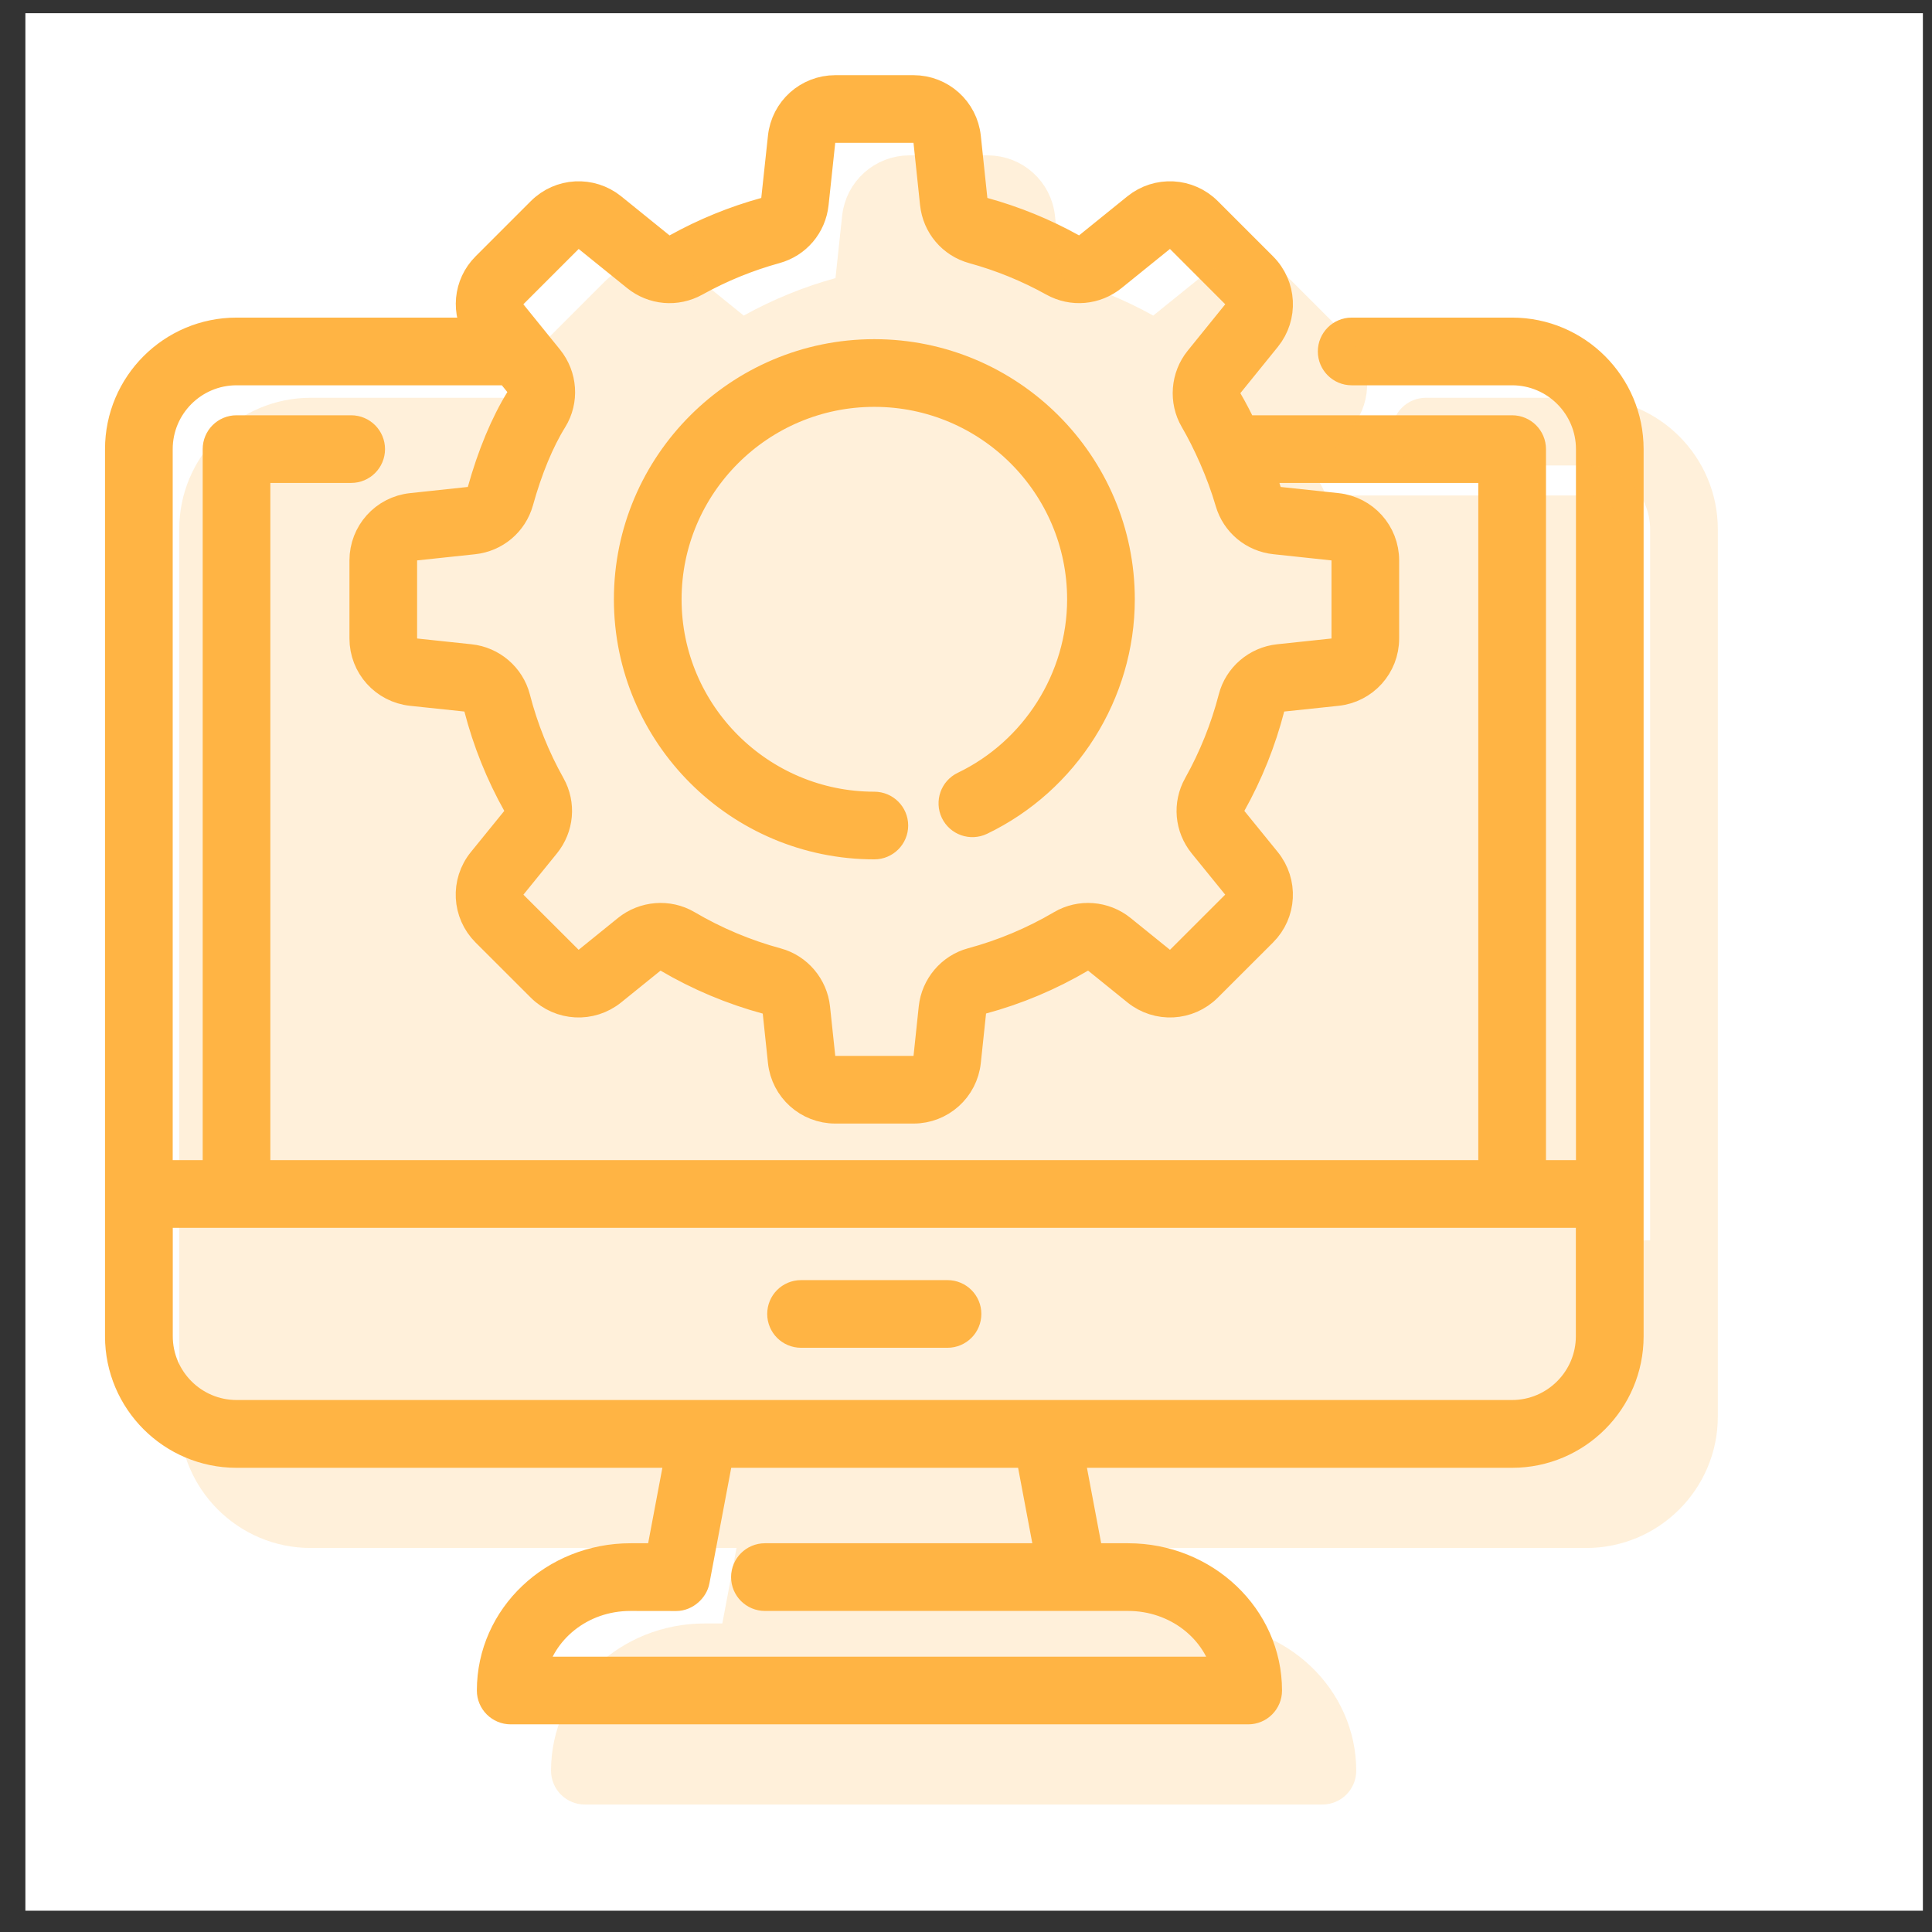 <svg width="56" height="56" viewBox="0 0 56 56" fill="none" xmlns="http://www.w3.org/2000/svg">
<rect x="0" y="0" width="56" height="56" fill="#333333" stroke="none"/>
<rect width="55" height="55" transform="translate(0.736 0.383)" fill="white"/>
<path d="M6.855 42.095H19.742L19.16 45.182H18.275C16.078 45.182 14.272 46.872 14.272 49.001C14.272 49.294 14.51 49.531 14.803 49.531H36.18C36.473 49.531 36.71 49.294 36.71 49.001C36.71 46.895 34.911 45.182 32.699 45.182H31.545L30.963 42.095H43.83C45.684 42.095 47.191 40.587 47.191 38.734V13.018C47.191 11.164 45.684 9.656 43.83 9.656H39.178C38.886 9.656 38.648 9.894 38.648 10.187C38.648 10.48 38.886 10.718 39.178 10.718H43.83C45.098 10.718 46.13 11.75 46.13 13.018V34.077H44.361V13.018C44.361 12.725 44.123 12.487 43.83 12.487H36.015C35.874 12.192 35.726 11.9 35.561 11.618C35.469 11.461 35.485 11.259 35.601 11.115L36.689 9.771C37.176 9.168 37.131 8.299 36.583 7.75L34.983 6.15C34.433 5.6 33.564 5.554 32.959 6.042L31.56 7.173C31.417 7.289 31.221 7.307 31.062 7.218C30.253 6.768 29.39 6.416 28.495 6.17C28.321 6.122 28.191 5.968 28.172 5.787L27.982 3.983C27.9 3.211 27.253 2.629 26.476 2.629H24.212C23.436 2.629 22.789 3.21 22.707 3.981L22.513 5.787C22.494 5.972 22.367 6.122 22.191 6.17C21.299 6.415 20.435 6.768 19.623 7.219C19.463 7.307 19.268 7.289 19.125 7.174L17.725 6.042C17.12 5.554 16.25 5.6 15.702 6.15L14.102 7.75C13.586 8.266 13.521 9.062 13.919 9.656H6.855C5.002 9.656 3.494 11.164 3.494 13.018V38.734C3.494 40.587 5.002 42.095 6.855 42.095ZM30.465 45.182H22.172C21.878 45.182 21.641 45.42 21.641 45.713C21.641 46.006 21.878 46.244 22.172 46.244H32.699C34.131 46.244 35.329 47.203 35.594 48.47H15.387C15.64 47.247 16.796 46.244 18.275 46.244C18.368 46.244 19.507 46.246 19.6 46.246C19.857 46.246 20.081 46.029 20.12 45.814L20.822 42.095H29.883L30.465 45.182ZM46.127 38.73C46.127 39.998 45.095 41.03 43.827 41.03C36.487 41.03 14.757 41.03 6.858 41.03C5.589 41.03 4.558 39.998 4.558 38.73V35.139H46.127V38.73ZM14.852 8.501L16.453 6.9C16.617 6.736 16.877 6.722 17.058 6.868L18.458 7.999C18.94 8.389 19.599 8.446 20.138 8.147C20.876 7.737 21.662 7.416 22.472 7.193C23.072 7.029 23.503 6.521 23.569 5.9L23.762 4.094C23.787 3.864 23.98 3.69 24.212 3.69H26.476C26.709 3.69 26.902 3.864 26.926 4.095L27.116 5.898C27.182 6.52 27.613 7.029 28.214 7.194C29.027 7.417 29.811 7.737 30.546 8.146C31.085 8.446 31.745 8.388 32.227 7.999L33.626 6.868C33.808 6.722 34.067 6.736 34.232 6.9L35.832 8.501C35.995 8.665 36.009 8.923 35.864 9.103L34.776 10.448C34.384 10.932 34.331 11.618 34.645 12.154C35.003 12.766 35.418 13.67 35.671 14.545C35.842 15.131 36.348 15.553 36.96 15.617L38.639 15.796C38.87 15.821 39.044 16.013 39.044 16.245V18.506C39.044 18.738 38.87 18.93 38.639 18.955L37.065 19.122C36.441 19.188 35.918 19.636 35.763 20.238C35.534 21.124 35.191 21.977 34.745 22.774C34.443 23.313 34.501 23.973 34.893 24.455L35.862 25.648C36.008 25.828 35.995 26.087 35.83 26.251L34.233 27.847C34.068 28.011 33.808 28.025 33.627 27.879L32.489 26.959C32.002 26.564 31.315 26.511 30.778 26.828C29.964 27.307 29.089 27.675 28.177 27.921C27.585 28.08 27.143 28.601 27.078 29.217L26.927 30.651C26.902 30.882 26.709 31.056 26.477 31.056H24.213C23.981 31.056 23.787 30.882 23.763 30.652L23.611 29.22C23.546 28.606 23.106 28.085 22.515 27.925C21.598 27.676 20.72 27.307 19.905 26.827C19.364 26.508 18.677 26.569 18.195 26.958L17.057 27.879C16.877 28.025 16.617 28.011 16.452 27.847L14.854 26.252C14.69 26.087 14.677 25.828 14.823 25.648L15.791 24.455C16.183 23.972 16.241 23.312 15.94 22.774C15.493 21.977 15.15 21.124 14.922 20.238C14.766 19.636 14.244 19.187 13.62 19.122L12.045 18.955C11.815 18.93 11.64 18.738 11.64 18.506V16.245C11.64 16.013 11.815 15.821 12.045 15.796L13.72 15.618C14.34 15.552 14.847 15.124 15.014 14.528C15.276 13.586 15.616 12.763 15.999 12.147C16.332 11.609 16.285 10.913 15.881 10.414L14.82 9.103C14.675 8.923 14.689 8.665 14.852 8.501ZM6.855 10.718H14.761L15.056 11.082C15.176 11.23 15.192 11.433 15.097 11.587C14.662 12.288 14.28 13.206 13.991 14.244C13.942 14.418 13.792 14.543 13.607 14.562L11.933 14.741C11.161 14.823 10.579 15.47 10.579 16.245V18.506C10.579 19.282 11.162 19.929 11.934 20.011L13.508 20.177C13.694 20.196 13.849 20.328 13.894 20.503C14.146 21.478 14.522 22.416 15.014 23.293C15.101 23.45 15.083 23.643 14.967 23.787L13.999 24.979C13.508 25.583 13.554 26.453 14.104 27.002L15.702 28.598C16.252 29.147 17.121 29.192 17.724 28.704L18.863 27.784C19.008 27.666 19.211 27.649 19.367 27.742C20.262 28.269 21.228 28.676 22.238 28.949C22.409 28.996 22.537 29.149 22.556 29.332L22.707 30.764C22.789 31.535 23.436 32.117 24.213 32.117H26.477C27.253 32.117 27.9 31.535 27.982 30.764L28.134 29.328C28.153 29.146 28.282 28.992 28.453 28.946C29.457 28.676 30.421 28.27 31.317 27.742C31.474 27.649 31.677 27.666 31.822 27.784L32.96 28.704C33.563 29.192 34.433 29.147 34.982 28.598L36.58 27.002C37.131 26.453 37.176 25.584 36.686 24.979L35.717 23.786C35.601 23.643 35.583 23.45 35.671 23.293C36.162 22.416 36.539 21.478 36.79 20.503C36.836 20.328 36.991 20.196 37.176 20.177L38.75 20.011C39.523 19.929 40.105 19.282 40.105 18.506V16.245C40.105 15.47 39.523 14.823 38.751 14.741L37.072 14.562C36.89 14.543 36.74 14.419 36.691 14.248C36.622 14.013 36.546 13.779 36.463 13.548H43.299V34.077H7.386V13.548H10.179C10.472 13.548 10.71 13.311 10.71 13.018C10.71 12.725 10.472 12.487 10.179 12.487H6.855C6.562 12.487 6.325 12.725 6.325 13.018V34.077H4.556V13.018C4.556 11.749 5.587 10.718 6.855 10.718Z" fill="#FFB444" stroke="#FFB444" stroke-width="0.9"/>
<path d="M27.464 37.555H23.218C22.925 37.555 22.688 37.792 22.688 38.085C22.688 38.378 22.925 38.616 23.218 38.616H27.464C27.757 38.616 27.995 38.378 27.995 38.085C27.995 37.792 27.757 37.555 27.464 37.555Z" fill="#FFB444" stroke="#FFB444" stroke-width="0.9"/>
<path d="M25.343 24.459C25.636 24.459 25.874 24.221 25.874 23.928C25.874 23.635 25.636 23.398 25.343 23.398C22.014 23.398 19.306 20.694 19.306 17.372C19.306 14.047 22.014 11.343 25.343 11.343C28.673 11.343 31.381 14.047 31.381 17.372C31.381 19.674 30.036 21.807 27.955 22.806C27.691 22.933 27.58 23.25 27.706 23.514C27.833 23.778 28.15 23.889 28.415 23.763C30.862 22.588 32.443 20.08 32.443 17.372C32.443 13.462 29.258 10.281 25.343 10.281C21.429 10.281 18.244 13.462 18.244 17.372C18.244 21.279 21.429 24.459 25.343 24.459Z" fill="#FFB444" stroke="#FFB444" stroke-width="0.9"/>
<g opacity="0.2">
<path d="M9.006 44.419H21.892L21.31 47.507H20.426C18.228 47.507 16.422 49.196 16.422 51.325C16.422 51.618 16.66 51.855 16.953 51.855H38.33C38.623 51.855 38.861 51.618 38.861 51.325C38.861 49.219 37.061 47.507 34.849 47.507H33.696L33.113 44.419H45.98C47.834 44.419 49.342 42.911 49.342 41.058V15.342C49.342 13.488 47.834 11.98 45.98 11.98H41.329C41.036 11.98 40.798 12.218 40.798 12.511C40.798 12.804 41.036 13.042 41.329 13.042H45.98C47.249 13.042 48.28 14.074 48.28 15.342V36.402H46.511V15.342C46.511 15.049 46.273 14.811 45.98 14.811H38.165C38.025 14.516 37.876 14.224 37.711 13.942C37.619 13.785 37.636 13.583 37.752 13.439L38.839 12.095C39.327 11.492 39.282 10.624 38.733 10.075L37.133 8.474C36.584 7.925 35.714 7.878 35.11 8.367L33.71 9.498C33.567 9.613 33.372 9.631 33.212 9.542C32.404 9.093 31.54 8.74 30.645 8.494C30.471 8.446 30.342 8.293 30.323 8.111L30.132 6.308C30.051 5.535 29.403 4.953 28.627 4.953H26.363C25.587 4.953 24.939 5.534 24.857 6.305L24.664 8.112C24.644 8.296 24.517 8.446 24.341 8.494C23.449 8.739 22.585 9.092 21.773 9.543C21.614 9.632 21.419 9.614 21.276 9.498L19.875 8.366C19.27 7.878 18.401 7.925 17.852 8.474L16.252 10.075C15.737 10.591 15.671 11.386 16.07 11.98H9.006C7.152 11.98 5.645 13.488 5.645 15.342V41.058C5.645 42.911 7.152 44.419 9.006 44.419Z" fill="#FFB444"/>
<path d="M32.616 47.507H24.322C24.029 47.507 23.791 47.744 23.791 48.037C23.791 48.33 24.029 48.568 24.322 48.568H34.849C36.282 48.568 37.479 49.527 37.744 50.794H17.538C17.79 49.571 18.946 48.568 20.426 48.568C20.518 48.568 21.658 48.571 21.75 48.571C22.008 48.571 22.231 48.354 22.271 48.138L22.972 44.419M6.708 41.055C6.708 42.323 7.74 43.354 9.008 43.354C16.907 43.354 38.638 43.354 45.977 43.354C47.245 43.354 48.277 42.323 48.277 41.055V37.463M30.364 9.518C29.763 9.353 29.332 8.845 29.267 8.222L29.077 6.419C29.053 6.188 28.859 6.015 28.627 6.015H26.363C26.13 6.015 25.937 6.188 25.912 6.418L25.719 8.225C25.653 8.845 25.222 9.353 24.622 9.518C23.812 9.74 23.027 10.061 22.289 10.471C21.749 10.771 21.09 10.713 20.608 10.323L19.208 9.192C19.027 9.046 18.767 9.06 18.603 9.224L17.003 10.825C16.839 10.989 16.826 11.248 16.971 11.427L18.032 12.739C18.435 13.238 18.482 13.934 18.149 14.471C17.767 15.087 17.426 15.911 17.164 16.852C16.998 17.448 16.49 17.876 15.87 17.942L14.195 18.12C13.965 18.145 13.791 18.338 13.791 18.569V20.83C13.791 21.062 13.965 21.255 14.196 21.279L15.771 21.446C16.394 21.512 16.917 21.96 17.072 22.562C17.301 23.448 17.643 24.302 18.09 25.098C18.392 25.636 18.334 26.296 17.942 26.779L16.973 27.972C16.827 28.152 16.84 28.412 17.005 28.576L18.602 30.171C18.767 30.335 19.027 30.349 19.207 30.203L20.346 29.282C20.827 28.894 21.514 28.832 22.056 29.151C22.87 29.631 23.748 30 24.666 30.249C25.256 30.409 25.697 30.93 25.762 31.544L25.913 32.976C25.938 33.206 26.131 33.38 26.364 33.38H28.627C28.859 33.38 29.053 33.206 29.077 32.976L29.229 31.541C29.294 30.925 29.735 30.404 30.328 30.245C31.24 30 32.115 29.632 32.929 29.152C33.465 28.836 34.152 28.889 34.639 29.283L35.778 30.203C35.958 30.349 36.218 30.335 36.383 30.171L37.981 28.575C38.145 28.412 38.158 28.152 38.012 27.972L37.044 26.78C36.652 26.297 36.593 25.637 36.895 25.098C37.342 24.302 37.684 23.448 37.913 22.562C38.068 21.96 38.591 21.512 39.215 21.446L40.789 21.279C41.02 21.255 41.194 21.062 41.194 20.83V18.569C41.194 18.338 41.02 18.145 40.789 18.12L39.111 17.942C38.498 17.877 37.992 17.456 37.822 16.869C37.568 15.995 37.153 15.091 36.795 14.478C36.481 13.942 36.534 13.256 36.926 12.772L38.014 11.427C38.159 11.248 38.146 10.989 37.983 10.825L36.383 9.225C36.218 9.06 35.958 9.046 35.777 9.192L34.377 10.323M9.006 13.042C7.738 13.042 6.706 14.074 6.706 15.342V36.402H8.475V15.342C8.475 15.049 8.713 14.811 9.006 14.811H12.329C12.623 14.811 12.86 15.049 12.86 15.342C12.86 15.635 12.623 15.873 12.329 15.873H9.537V36.402H45.45V15.873H38.613C38.696 16.103 38.773 16.337 38.841 16.573C38.891 16.744 39.041 16.867 39.223 16.886L40.901 17.065C41.673 17.147 42.256 17.794 42.256 18.569V20.83C42.256 21.606 41.673 22.253 40.901 22.335L39.327 22.501C39.141 22.521 38.986 22.652 38.941 22.827C38.689 23.802 38.313 24.741 37.821 25.617C37.733 25.774 37.752 25.968 37.868 26.11L38.837 27.303C39.327 27.908 39.281 28.777 38.73 29.327L37.133 30.922C36.583 31.471 35.714 31.516 35.11 31.028L33.972 30.108C33.827 29.991 33.625 29.974 33.468 30.066C32.571 30.595 31.608 31 30.603 31.27C30.432 31.317 30.303 31.47 30.284 31.653L30.132 33.088C30.051 33.86 29.404 34.441 28.627 34.441H26.364C25.587 34.441 24.939 33.86 24.858 33.088L24.706 31.656C24.687 31.474 24.559 31.32 24.388 31.274C23.379 31 22.413 30.594 21.517 30.066C21.361 29.974 21.159 29.991 21.013 30.108L19.875 31.028C19.272 31.516 18.402 31.471 17.852 30.922L16.254 29.327C15.704 28.777 15.659 27.907 16.149 27.303L17.117 26.111C17.233 25.968 17.252 25.774 17.164 25.617C16.672 24.741 16.296 23.802 16.044 22.828C15.999 22.652 15.844 22.521 15.659 22.501L14.084 22.335C13.312 22.253 12.729 21.606 12.729 20.83V18.569C12.729 17.794 13.312 17.147 14.083 17.065L15.758 16.887C15.942 16.867 16.093 16.742 16.141 16.568C16.43 15.53 16.812 14.612 17.247 13.911C17.343 13.757 17.326 13.554 17.206 13.406M9.006 44.419H21.892L21.31 47.507H20.426C18.228 47.507 16.422 49.196 16.422 51.325C16.422 51.618 16.66 51.855 16.953 51.855H38.33C38.623 51.855 38.861 51.618 38.861 51.325C38.861 49.219 37.061 47.507 34.849 47.507H33.696L33.113 44.419H45.98C47.834 44.419 49.342 42.911 49.342 41.058V15.342C49.342 13.488 47.834 11.98 45.98 11.98H41.329C41.036 11.98 40.798 12.218 40.798 12.511C40.798 12.804 41.036 13.042 41.329 13.042H45.98C47.249 13.042 48.28 14.074 48.28 15.342V36.402H46.511V15.342C46.511 15.049 46.273 14.811 45.98 14.811H38.165C38.025 14.516 37.876 14.224 37.711 13.942C37.619 13.785 37.636 13.583 37.752 13.439L38.839 12.095C39.327 11.492 39.282 10.624 38.733 10.075L37.133 8.474C36.584 7.925 35.714 7.878 35.11 8.367L33.71 9.498C33.567 9.613 33.372 9.631 33.212 9.542C32.404 9.093 31.54 8.74 30.645 8.494C30.471 8.446 30.342 8.293 30.323 8.111L30.132 6.308C30.051 5.535 29.403 4.953 28.627 4.953H26.363C25.587 4.953 24.939 5.534 24.857 6.305L24.664 8.112C24.644 8.296 24.517 8.446 24.341 8.494C23.449 8.739 22.585 9.092 21.773 9.543C21.614 9.632 21.419 9.614 21.276 9.498L19.875 8.366C19.27 7.878 18.401 7.925 17.852 8.474L16.252 10.075C15.737 10.591 15.671 11.386 16.07 11.98H9.006C7.152 11.98 5.645 13.488 5.645 15.342V41.058C5.645 42.911 7.152 44.419 9.006 44.419Z" stroke="#FFB444" stroke-width="0.9"/>
<path d="M29.614 39.879H25.369C25.076 39.879 24.838 40.117 24.838 40.41C24.838 40.703 25.076 40.94 25.369 40.94H29.614C29.907 40.94 30.145 40.703 30.145 40.41C30.145 40.117 29.907 39.879 29.614 39.879Z" fill="#FFB444" stroke="#FFB444" stroke-width="0.9"/>
<path d="M27.494 26.787C27.787 26.787 28.025 26.549 28.025 26.256C28.025 25.963 27.787 25.726 27.494 25.726C24.165 25.726 21.456 23.022 21.456 19.7C21.456 16.376 24.165 13.671 27.494 13.671C30.823 13.671 33.532 16.376 33.532 19.7C33.532 22.002 32.187 24.135 30.106 25.134C29.842 25.261 29.73 25.578 29.857 25.842C29.984 26.107 30.3 26.217 30.565 26.091C33.012 24.916 34.593 22.408 34.593 19.7C34.593 15.79 31.408 12.609 27.494 12.609C23.579 12.609 20.395 15.79 20.395 19.7C20.395 23.608 23.579 26.787 27.494 26.787Z" fill="#FFB444" stroke="#FFB444" stroke-width="0.9"/>
</g>
</svg>
